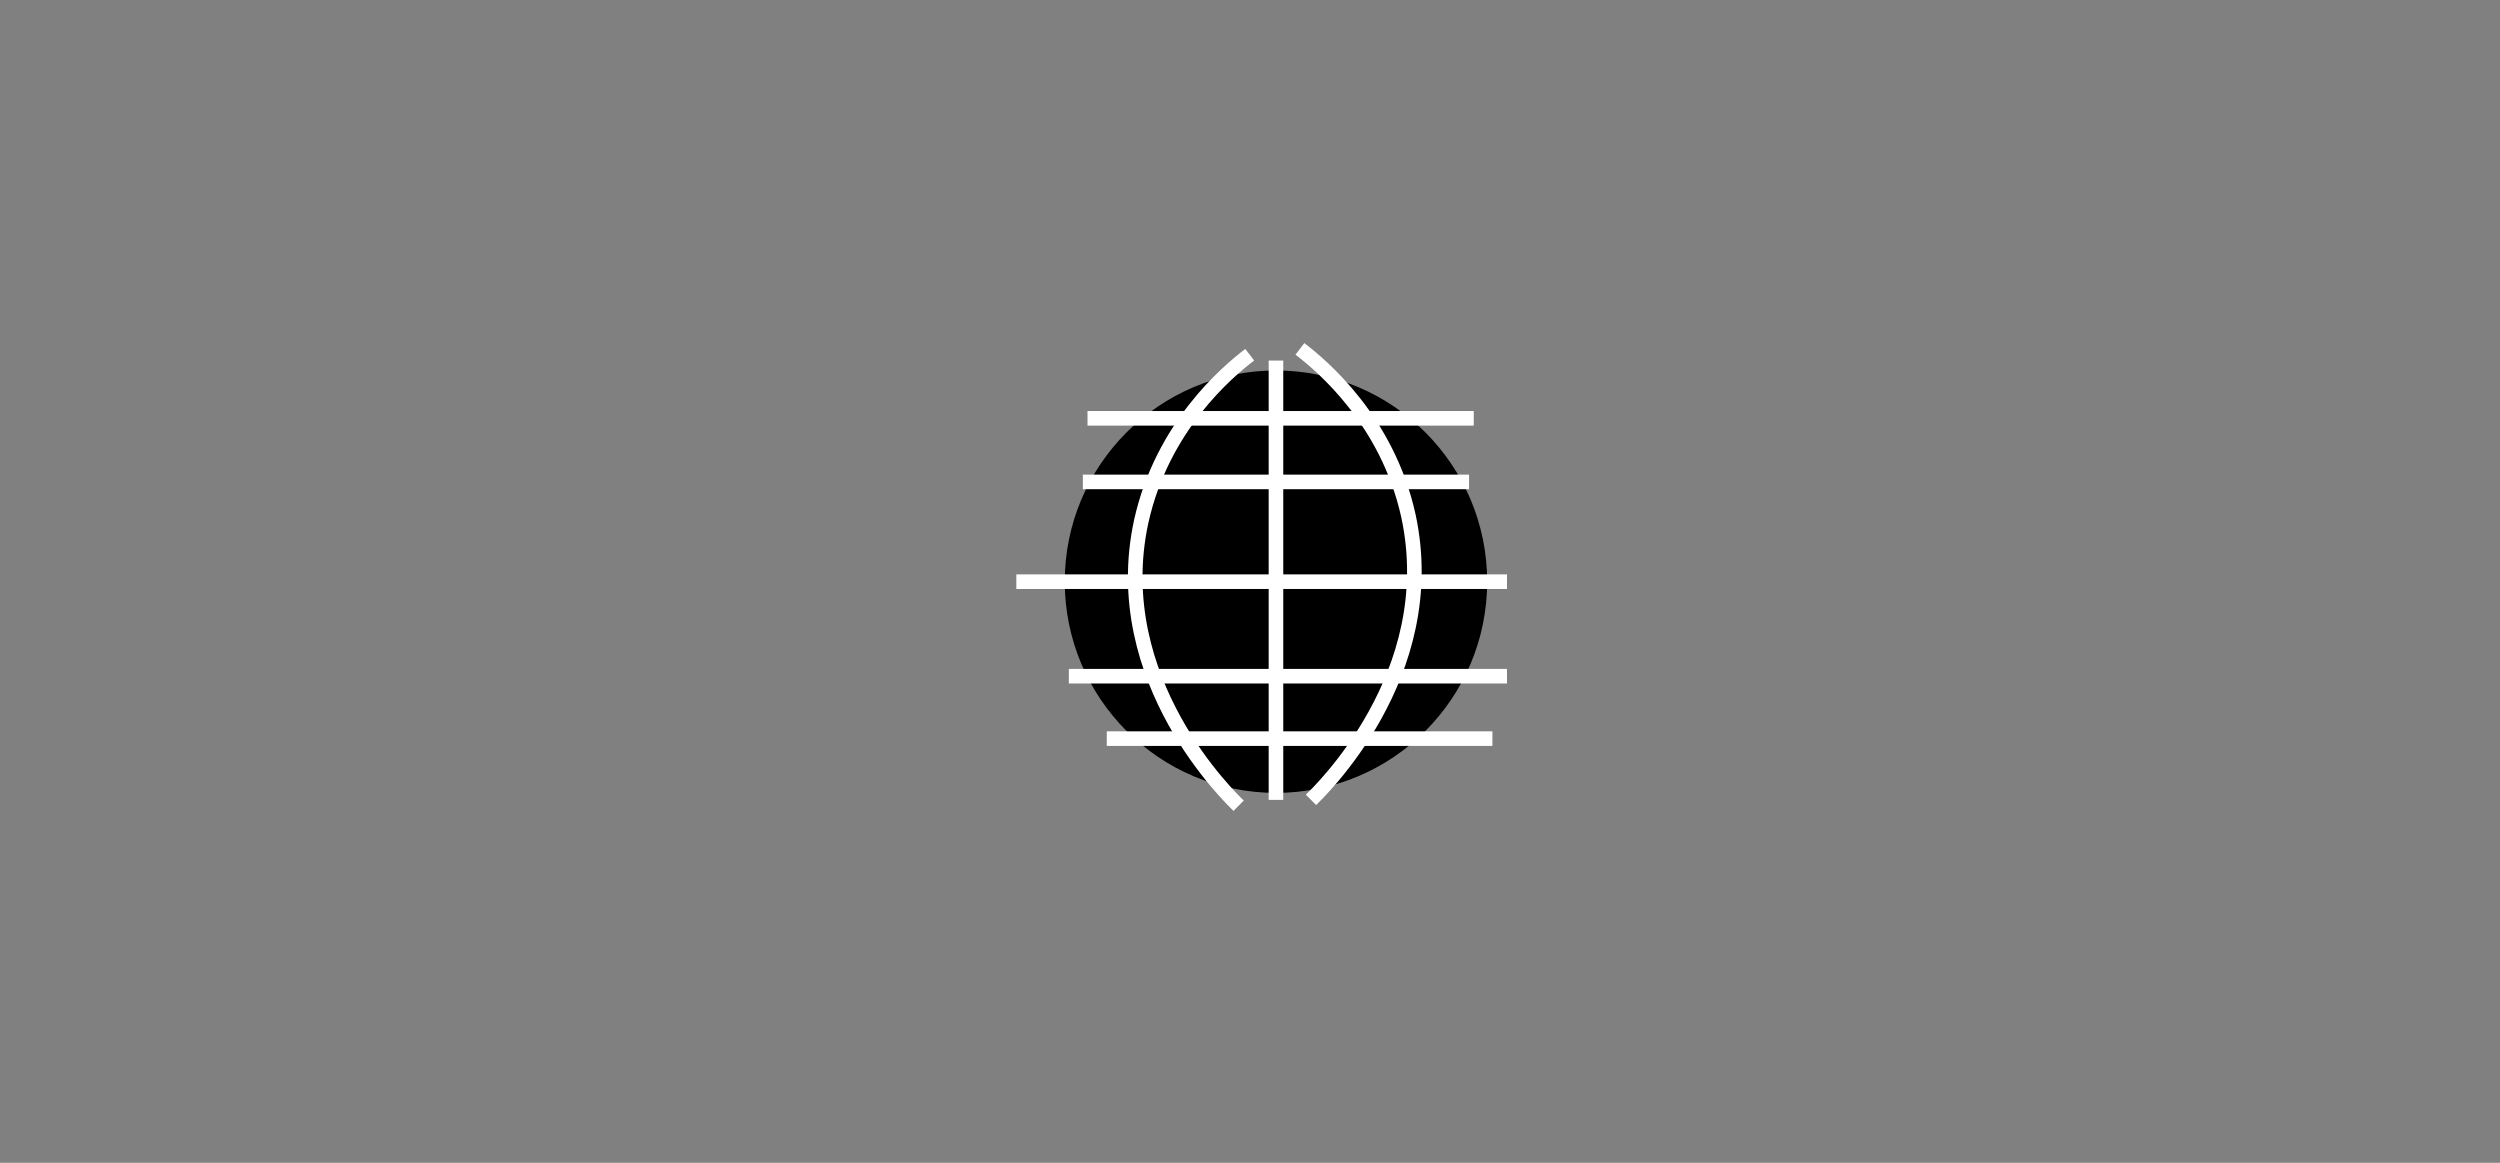 <?xml version="1.0" encoding="UTF-8"?>
<svg id="Laag_1" data-name="Laag 1" xmlns="http://www.w3.org/2000/svg" viewBox="0 0 42.85 19.93">
  <rect x="0" y="0" width="42.85" height="19.93" fill="#808080" stroke="none"/>
  <defs>
    <style>
      .cls-1 {
        fill: none;
        stroke: #fff;
        stroke-miterlimit: 10;
        stroke-width: .25px;
      }
    </style>
  </defs>
  <circle cx="21.87" cy="9.97" r="3.62"/>
  <line class="cls-1" x1="21.87" y1="6.18" x2="21.87" y2="13.71"/>
  <path class="cls-1" d="m21.42,6.08c-.38.29-1.5,1.23-1.86,2.86-.59,2.73,1.56,4.76,1.67,4.87"/>
  <path class="cls-1" d="m22.28,5.98c.38.29,1.5,1.23,1.86,2.86.59,2.73-1.56,4.76-1.67,4.87"/>
  <line class="cls-1" x1="18.56" y1="8.26" x2="25.18" y2="8.26"/>
  <line class="cls-1" x1="17.42" y1="9.97" x2="25.83" y2="9.97"/>
  <line class="cls-1" x1="18.32" y1="11.59" x2="25.83" y2="11.59"/>
  <line class="cls-1" x1="18.97" y1="12.66" x2="25.58" y2="12.66"/>
  <line class="cls-1" x1="18.64" y1="7.17" x2="25.26" y2="7.17"/>
</svg>